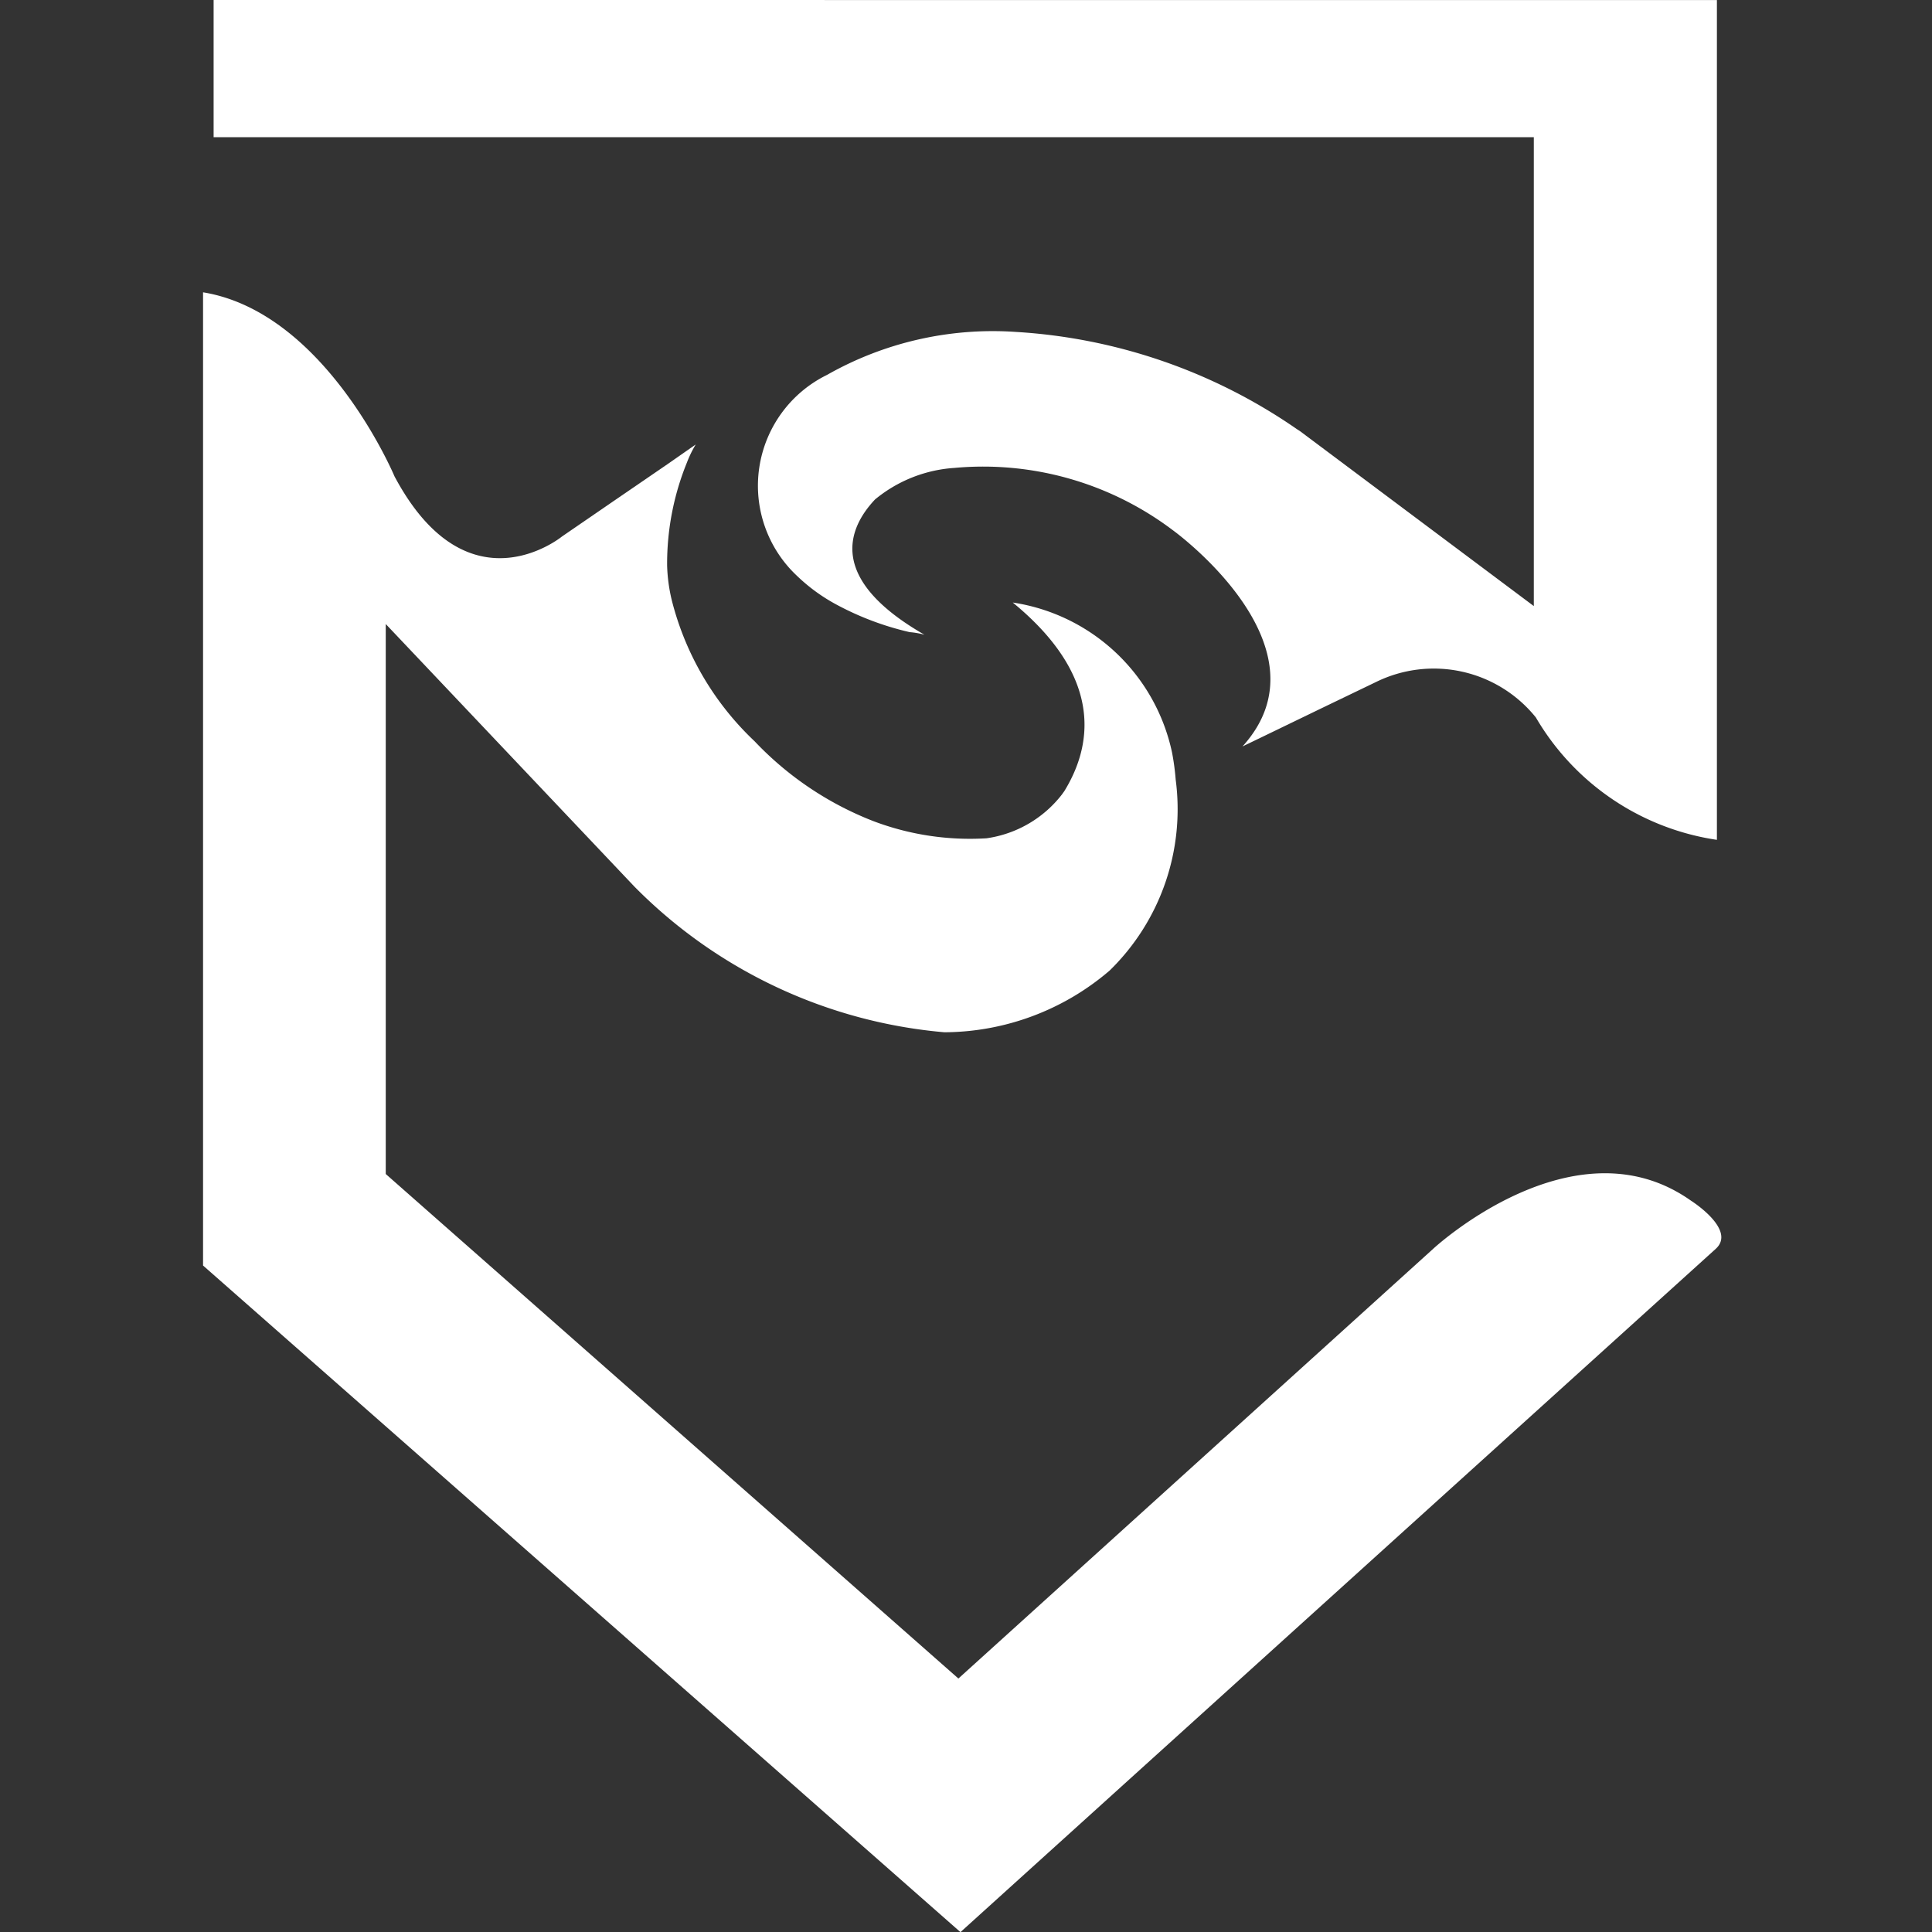 <svg xmlns="http://www.w3.org/2000/svg" xmlns:xlink="http://www.w3.org/1999/xlink" width="30" height="30" viewBox="0 0 30 30">
  <rect x="0" y="0" width="30" height="30" fill="#333333" stroke="none"/>
  <defs>
    <clipPath id="clip-icon-無頻閃-white">
      <rect width="30" height="30"/>
    </clipPath>
  </defs>
  <g id="icon-無頻閃-white" clip-path="url(#clip-icon-無頻閃-white)">
    <g id="Group_1217" data-name="Group 1217" transform="translate(-274 -726)">
      <rect id="Rectangle_466" data-name="Rectangle 466" width="30" height="30" transform="translate(274 726)" fill="none"/>
      <g id="Group_1059" data-name="Group 1059" transform="translate(277.158 726)">
        <g id="Group_1057" data-name="Group 1057" transform="translate(0.159 0)">
          <path id="Path_638" data-name="Path 638" d="M335.789,274.489v2.13h20.5V283.9l-3.59-2.686a.792.792,0,0,0-.084-.058,8.555,8.555,0,0,0-4.37-1.513,5.212,5.212,0,0,0-2.93.667,1.917,1.917,0,0,0-.467,3.121,2.775,2.775,0,0,0,.607.443,4.546,4.546,0,0,0,1.143.431,1.211,1.211,0,0,1,.229.04c-1.508-.865-1.194-1.648-.768-2.1a2.155,2.155,0,0,1,1.23-.49,4.887,4.887,0,0,1,3.4.971s2.488,1.8,1.076,3.354l.34-.164.924-.447.808-.389a2.034,2.034,0,0,1,2.484.55,3.919,3.919,0,0,0,2.811,1.9v-13.04Z" transform="translate(-335.789 -274.489)" fill="#fff"/>
        </g>
        <g id="Group_1058" data-name="Group 1058" transform="translate(0 4.534)">
          <path id="Path_639" data-name="Path 639" d="M358.685,294.341c-1.813-1.282-4,.747-4,.747l-7.374,6.674-8.892-7.834v-8.54l3.861,4.077a7.7,7.7,0,0,0,4.814,2.262,3.967,3.967,0,0,0,2.566-.959,3.5,3.5,0,0,0,1.025-2.964,3.807,3.807,0,0,0-.057-.423,2.983,2.983,0,0,0-2.473-2.327c1.464,1.2,1.2,2.28.8,2.93-.011.016-.021.027-.029.041a1.8,1.8,0,0,1-1.179.69,4.234,4.234,0,0,1-1.747-.263,5.068,5.068,0,0,1-1.854-1.244,4.541,4.541,0,0,1-1.284-2.183,2.586,2.586,0,0,1-.074-.547,4.167,4.167,0,0,1,.306-1.594,1.788,1.788,0,0,1,.138-.284l-.43.3-.831.569-.816.56s-1.463,1.2-2.6-.934c0,0-1.067-2.547-2.973-2.858v15.112L347.343,305.7l11.728-10.61C359.4,294.791,358.685,294.341,358.685,294.341Z" transform="translate(-335.587 -280.232)" fill="#fff"/>
        </g>
      </g>
    </g>
  </g>
</svg>
